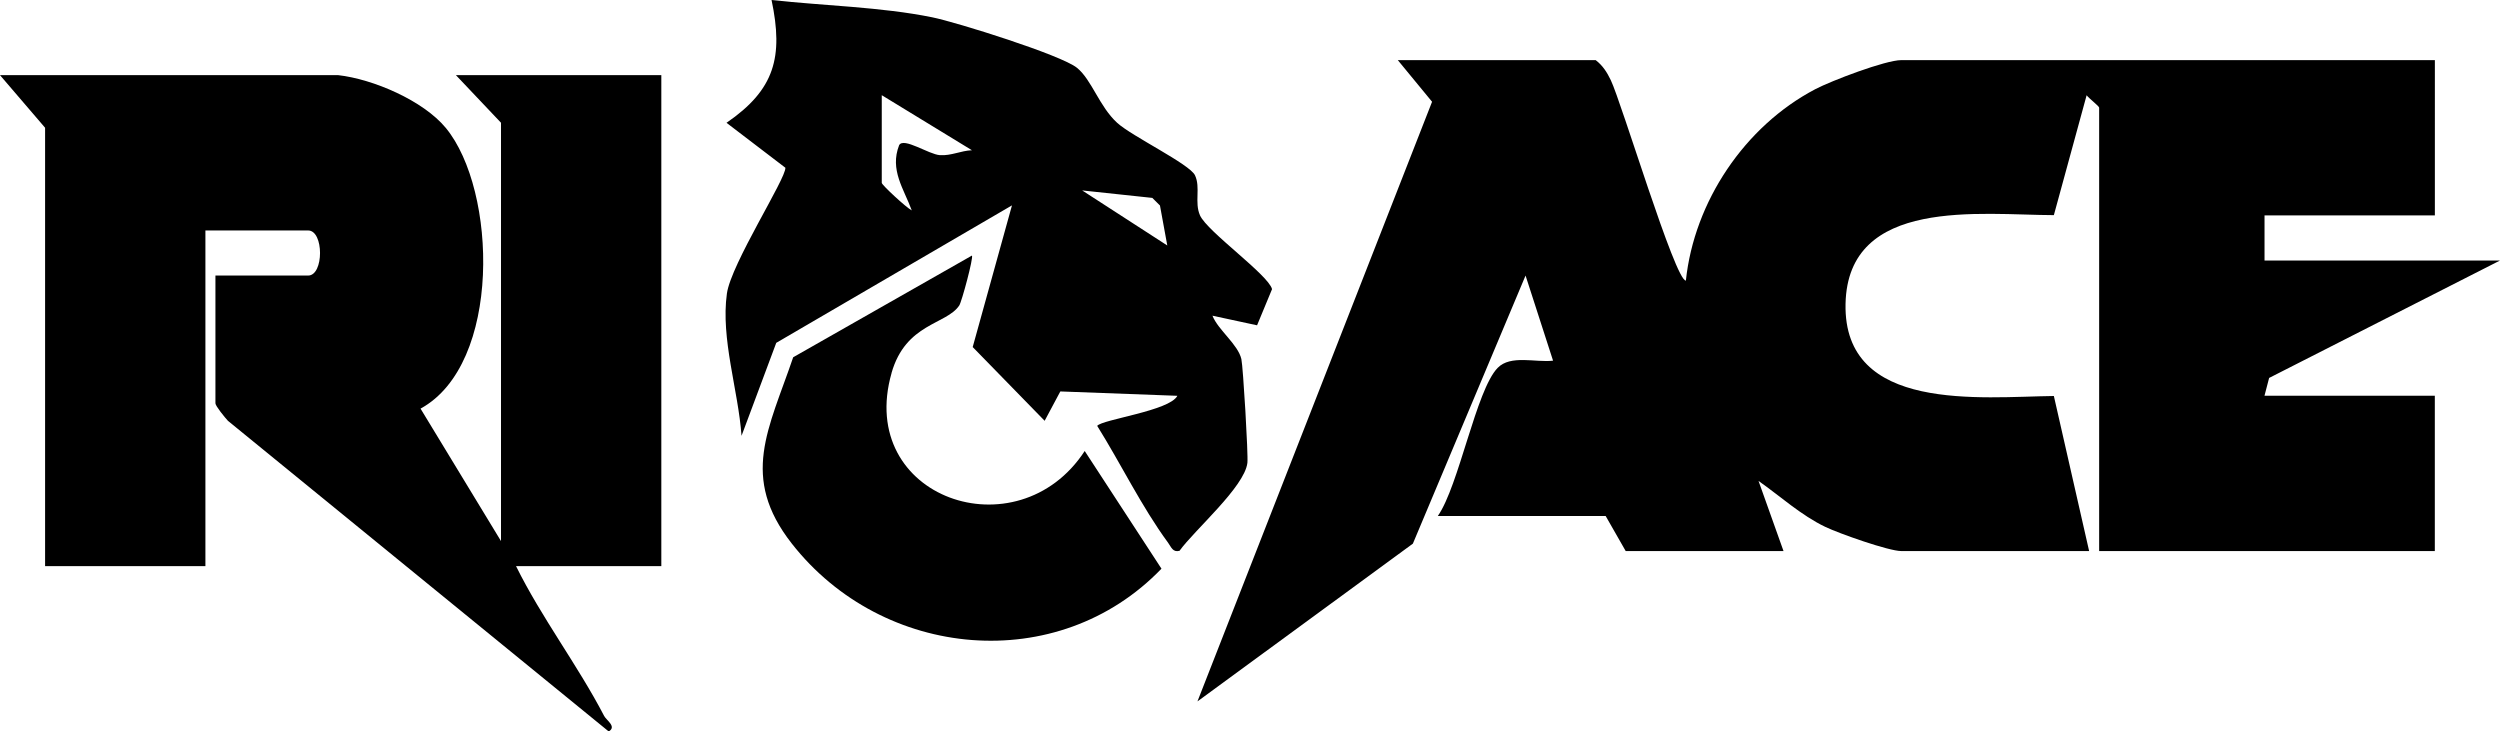 <?xml version="1.0" encoding="UTF-8"?> <svg xmlns="http://www.w3.org/2000/svg" id="Layer_1" data-name="Layer 1" viewBox="4.56 3.67 499 146"><path d="M457.49,79.1l46.07-23.43h-47v-9h34V15.67h-106.5c-3.16,0-13.94,4.11-17.19,5.81-14.07,7.39-24.15,22.44-25.81,38.2-2.14.06-12.84-35.56-14.99-40.02-.77-1.59-1.59-2.89-3.01-3.99h-39.5l6.84,8.31-46.83,119.69,43-31.49,22.49-53.51,5.49,16.99c-3.47.41-8.46-1.23-11.06,1.44-4.3,4.41-7.73,23.54-11.94,29.56h33.5l4,7h31.5l-4.99-14c4.34,3.05,8.48,6.85,13.32,9.17,2.74,1.32,12.68,4.83,15.17,4.83h37.5l-7.04-30.95c-14.49.17-42.03,3.41-41.58-18.39.44-21.42,27.02-17.74,41.58-17.71l6.54-23.93c.47.64,2.5,2.17,2.5,2.48v88.5h67v-31h-34l.93-3.57Z"></path><path d="M104.56,28.17v83.5l-16.06-26.44c16.22-8.84,15.3-43.59,5.04-56.03-4.52-5.47-14.51-9.74-21.47-10.53H4.56l9,10.5v87.5h32V49.67h20.5c3.17,0,3.17,9,0,9h-18.5v25.5c0,.53,1.88,2.83,2.5,3.5l76,62c1.65-.97-.47-2.23-.91-3.09-5.33-10.23-12.47-19.56-17.59-29.91h29V18.67h-41l9,9.5Z"></path><path d="M252.35,75.38c-.69-3-4.6-5.76-5.79-8.7l8.91,1.92,2.99-7.22c-.73-2.86-12.94-11.48-14.38-14.72-1.15-2.6.15-5.57-1-8-1.06-2.24-12.57-7.77-15.53-10.47-3.58-3.27-5.06-8.57-8.02-10.98-3.12-2.55-24.07-9.11-28.91-10.09-10.19-2.07-21.66-2.3-32.06-3.45,2.39,11.37.66,17.89-8.99,24.51l11.75,8.97c.17,2.11-10.84,19.19-11.67,25.1-1.26,9.04,2.27,19.31,2.92,28.41l6.93-18.56,47.05-27.44-7.84,28.28,14.36,14.72,3.13-5.86,23.36.87c-1.51,3-15,4.71-16,6,4.74,7.59,8.86,16.13,14.15,23.33.62.85.93,1.97,2.28,1.61,3.03-4.19,12.97-12.74,13.55-17.55.19-1.53-.86-19.22-1.2-20.7ZM192.18,34.64c-2.25-.15-7.25-3.63-8.15-2-1.93,4.95.95,8.73,2.52,13.03-1.11-.56-5.99-5.09-5.99-5.5v-17.5l18,10.99c-2.2.08-4.1,1.12-6.38.98ZM220.56,41.68l14,1.49,1.53,1.52,1.46,7.98-16.99-10.99Z"></path><path d="M182.51,78.12c2.85-9.98,10.96-9.63,13.52-13.48.5-.76,2.87-9.58,2.53-9.96l-35.68,20.3c-4.87,14.33-10.68,23.89-.29,37.17,18.14,23.19,53.12,26.51,73.8,5.03l-15.32-23.49c-13.38,20.51-45.68,9.41-38.55-15.57Z"></path></svg> 